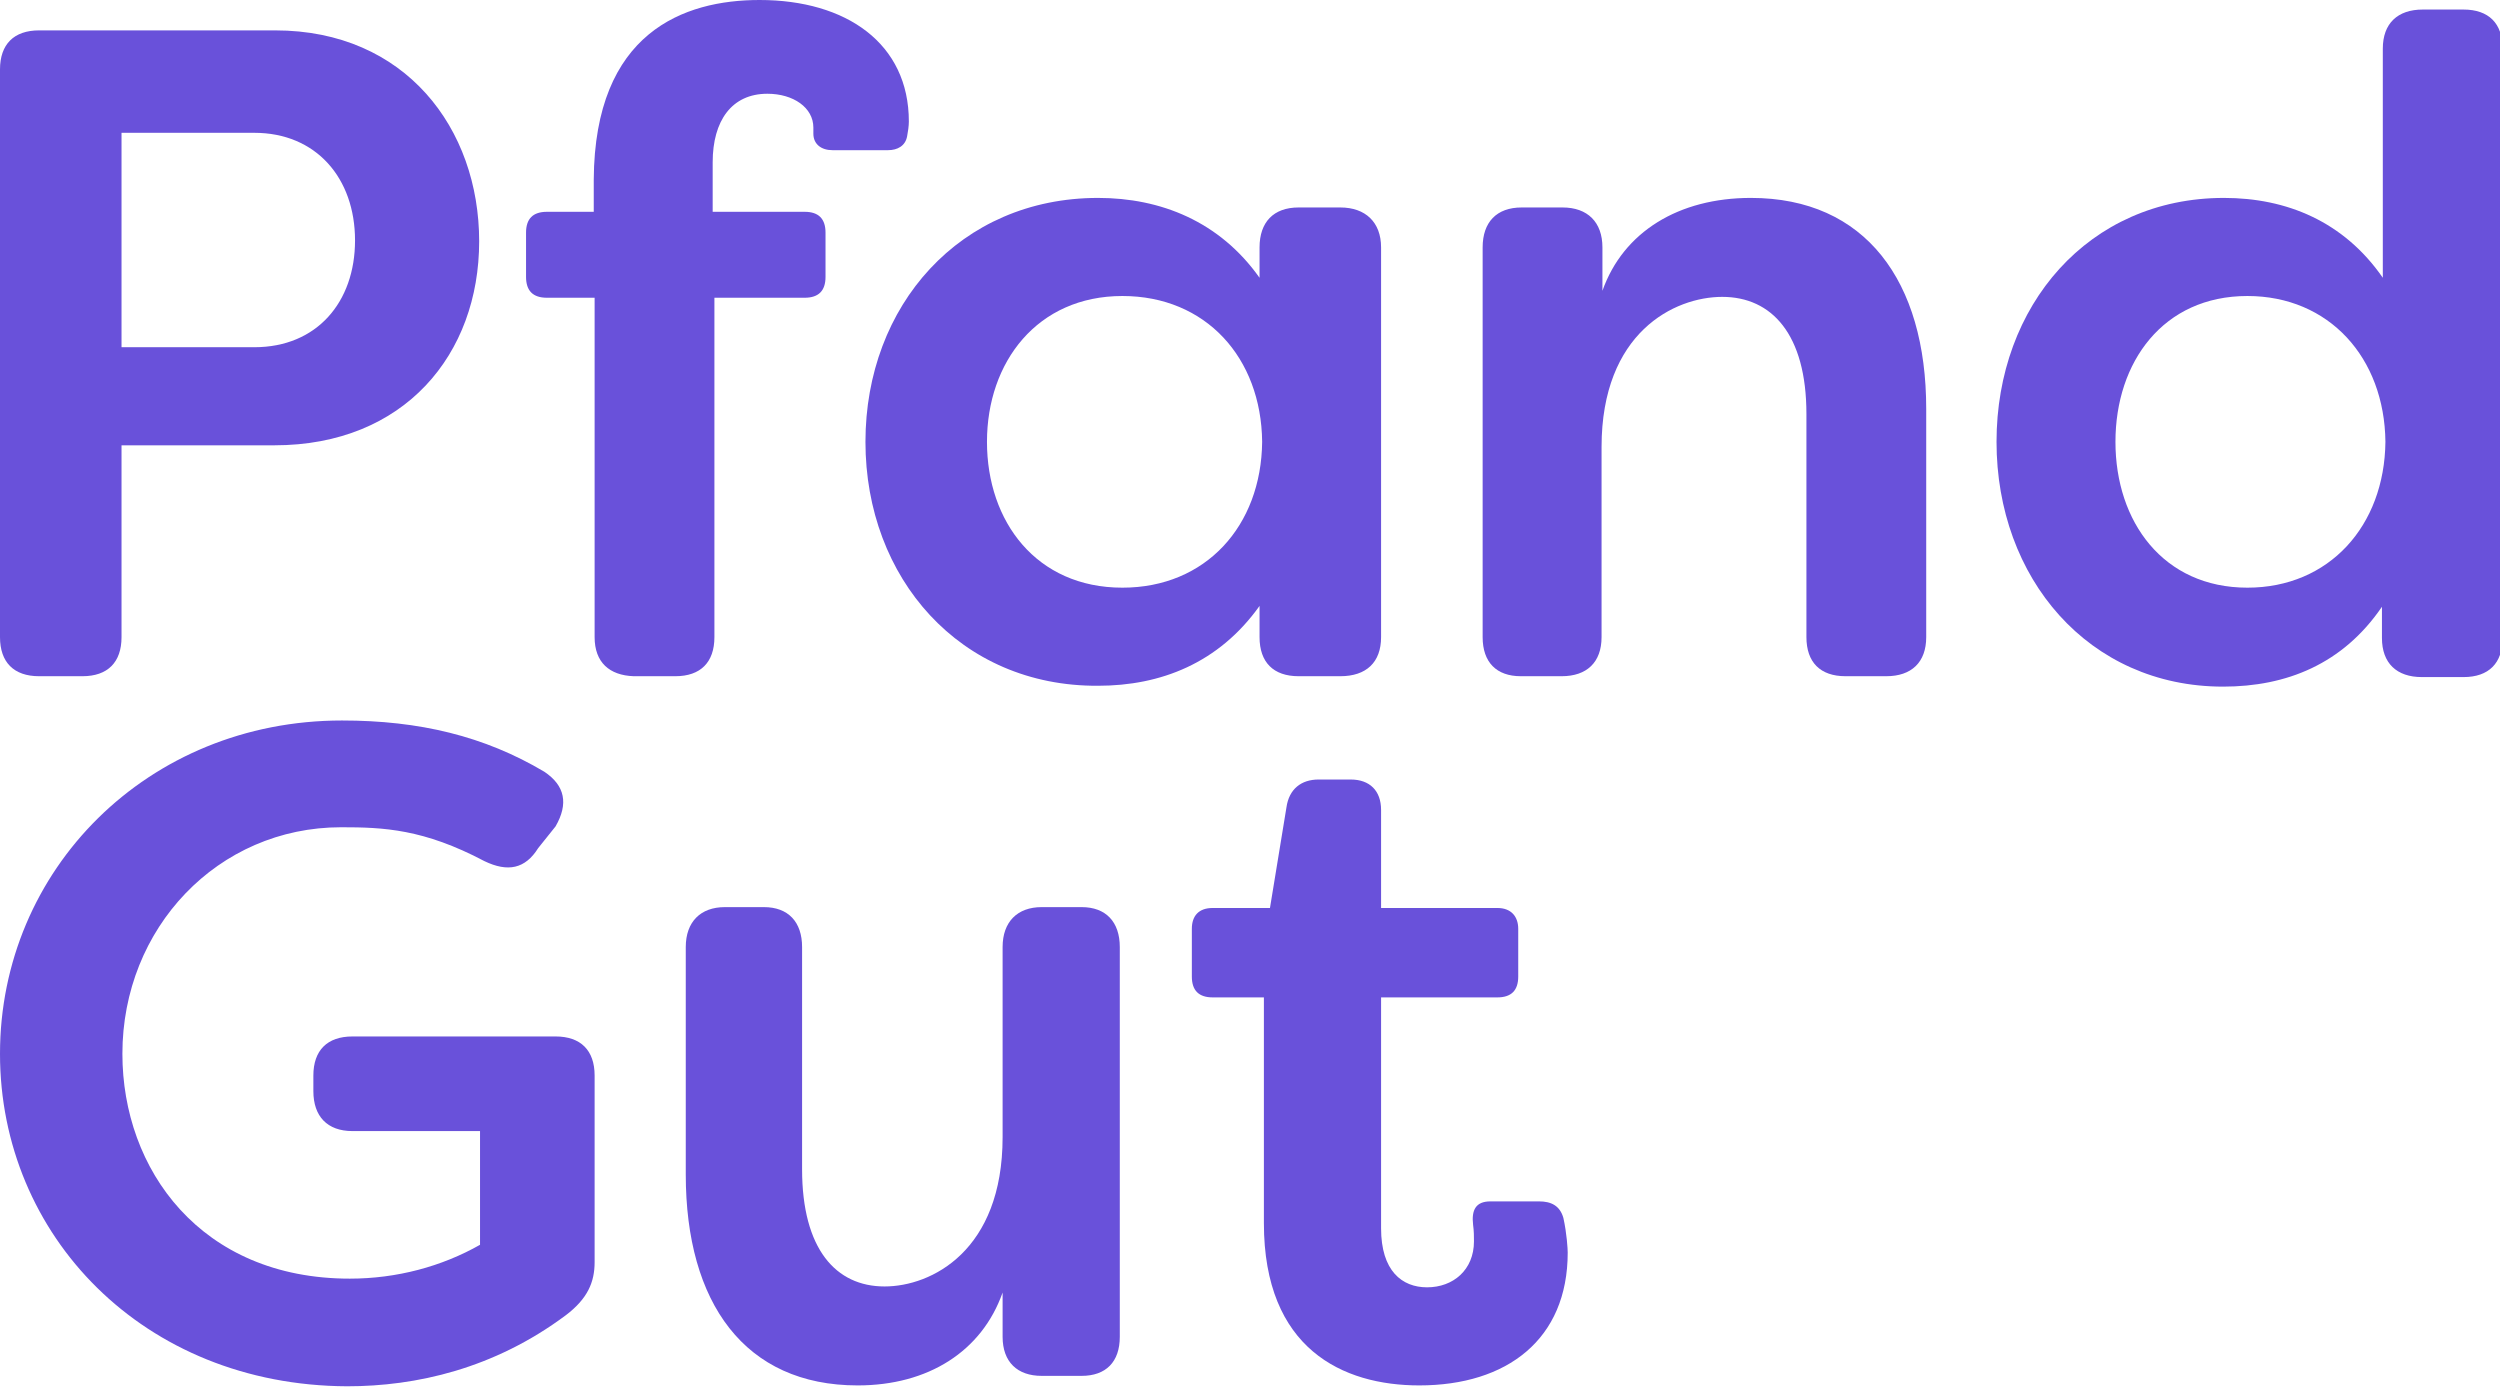 <?xml version="1.0" encoding="utf-8"?>
<!-- Generator: Adobe Illustrator 24.1.2, SVG Export Plug-In . SVG Version: 6.00 Build 0)  -->
<svg version="1.1" id="Ebene_1" xmlns="http://www.w3.org/2000/svg" xmlns:xlink="http://www.w3.org/1999/xlink" x="0px" y="0px"
	 viewBox="0 0 288 160" style="enable-background:new 0 0 288 160;" xml:space="preserve">
<style type="text/css">
	.st0{fill:#6951DA;}
</style>
<g>
	<path class="st0" d="M55.2,27.8c0,13-8.6,23.5-23.6,23.5H14v22.1c0,2.9-1.6,4.5-4.5,4.5H4.5c-2.9,0-4.5-1.6-4.5-4.5V8
		c0-2.9,1.6-4.5,4.5-4.5h27.2C46.7,3.5,55.2,14.8,55.2,27.8z M40.9,27.7c0-7.2-4.5-12.4-11.6-12.4H14V40h15.3
		C36.5,40,40.9,34.8,40.9,27.7z"/>
	<path class="st0" d="M68.5,73.4V34.3H63c-1.6,0-2.4-0.8-2.4-2.4v-5.1c0-1.6,0.8-2.4,2.4-2.4h5.4v-3.7C68.5,3.7,78.8,0,87.5,0
		c10,0,17.2,5,17.2,14c0,0.5-0.1,1.2-0.2,1.7c-0.2,1.1-1.1,1.6-2.2,1.6h-6.4c-1.3,0-2.2-0.7-2.2-1.9v-0.7c0-2.3-2.3-3.9-5.3-3.9
		c-4.1,0-6.3,3.1-6.3,7.9v5.7h10.6c1.6,0,2.4,0.8,2.4,2.4v5.1c0,1.6-0.8,2.4-2.4,2.4H82.3v39.1c0,2.9-1.6,4.5-4.5,4.5H73
		C70.2,77.8,68.5,76.3,68.5,73.4z"/>
	<path class="st0" d="M99.7,50.9c0-15.7,10.9-28.1,26.8-28.1c7.2,0,14,2.7,18.6,9.2v-3.5c0-2.9,1.6-4.6,4.5-4.6h4.8
		c2.9,0,4.7,1.7,4.7,4.6v44.9c0,2.9-1.7,4.5-4.7,4.5h-4.8c-2.9,0-4.5-1.6-4.5-4.5v-3.6c-4.7,6.6-11.4,9.2-18.6,9.2
		C110.6,79.1,99.7,66.6,99.7,50.9z M145.4,50.9c-0.1-9.7-6.5-16.8-16.1-16.8c-9.8,0-15.6,7.6-15.6,16.8c0,9.2,5.7,16.8,15.6,16.8
		C138.9,67.7,145.3,60.6,145.4,50.9z"/>
	<path class="st0" d="M170.8,73.4V28.5c0-2.9,1.6-4.6,4.5-4.6h4.7c2.9,0,4.6,1.7,4.6,4.6v5c2.4-6.8,8.8-10.7,17.1-10.7
		c13.2,0,20.2,9.6,20.2,24.3v26.3c0,2.9-1.7,4.5-4.6,4.5h-4.7c-2.9,0-4.5-1.6-4.5-4.5V47.7c0-9.2-4-13.5-9.7-13.5
		c-5.5,0-13.9,4.1-13.9,17.3v21.9c0,2.9-1.7,4.5-4.6,4.5h-4.7C172.4,77.9,170.8,76.3,170.8,73.4z"/>
	<path class="st0" d="M230,50.9c0-15.7,10.6-28.1,26.2-28.1c7.2,0,13.8,2.7,18.3,9.2V5.6c0-2.9,1.7-4.5,4.6-4.5h4.7
		c2.9,0,4.5,1.6,4.5,4.5v67.9c0,2.9-1.6,4.5-4.5,4.5H279c-2.9,0-4.6-1.6-4.6-4.5v-3.6c-4.5,6.6-11,9.2-18.3,9.2
		C240.6,79.1,230,66.6,230,50.9z M274.8,50.9c-0.1-9.7-6.5-16.8-15.9-16.8c-9.7,0-15.2,7.6-15.2,16.8c0,9.2,5.5,16.8,15.2,16.8
		C268.3,67.7,274.7,60.6,274.8,50.9z"/>
	<path class="st0" d="M0,121.4c0-21.2,17-38.4,39.4-38.4c8.9,0,16.4,1.8,23.3,5.9c2.4,1.6,2.8,3.7,1.3,6.3L62,97.7
		c-1.5,2.4-3.5,2.8-6.2,1.5c-7-3.7-11.6-3.9-16.5-3.9c-14.2,0-25.2,11.6-25.2,26.1c0,13.3,9,25.9,26.2,25.9c5.4,0,10.6-1.4,15-3.9
		v-13.1H40.6c-2.9,0-4.5-1.7-4.5-4.6v-1.8c0-2.9,1.6-4.5,4.5-4.5H64c2.9,0,4.5,1.6,4.5,4.5v21.5c0,2.3-0.8,4.2-3.3,6.1
		c-8.3,6.2-17.3,8.2-25.2,8.2C16.5,159.6,0,142.3,0,121.4z"/>
	<path class="st0" d="M79,135.3v-26.2c0-2.9,1.7-4.6,4.5-4.6H88c2.8,0,4.4,1.7,4.4,4.6v25.6c0,9.2,3.9,13.5,9.5,13.5
		c5.4,0,13.6-4.1,13.6-17.2v-21.9c0-2.9,1.7-4.6,4.5-4.6h4.6c2.8,0,4.4,1.7,4.4,4.6V154c0,2.9-1.6,4.5-4.4,4.5h-4.6
		c-2.8,0-4.5-1.6-4.5-4.5v-5.1c-2.4,6.8-8.6,10.7-16.7,10.7C85.8,159.6,79,150.1,79,135.3z"/>
	<path class="st0" d="M145.6,140.9v-26h-5.9c-1.6,0-2.4-0.8-2.4-2.4v-5.5c0-1.5,0.8-2.4,2.4-2.4h6.6l1.9-11.6
		c0.3-2.1,1.7-3.2,3.7-3.2h3.7c2.2,0,3.5,1.3,3.5,3.5v11.3h13.4c1.6,0,2.4,1,2.4,2.4v5.5c0,1.6-0.8,2.4-2.4,2.4h-13.4v26.6
		c0,4.9,2.4,6.8,5.3,6.8c3,0,5.4-2,5.4-5.3c0-0.5,0-1.2-0.1-1.9c-0.2-1.7,0.3-2.7,2-2.7h5.6c1.4,0,2.4,0.5,2.8,1.9
		c0.4,1.8,0.5,3.6,0.5,4c0,10-7,15.3-17.1,15.3C154.7,159.6,145.6,155.4,145.6,140.9z"/>
</g>
<g>
</g>
<g>
</g>
<g>
</g>
<g>
</g>
<g>
</g>
<g>
</g>
<g>
</g>
<g>
</g>
<g>
</g>
<g>
</g>
<g>
</g>
<g>
</g>
<g>
</g>
<g>
</g>
<g>
</g>
</svg>
